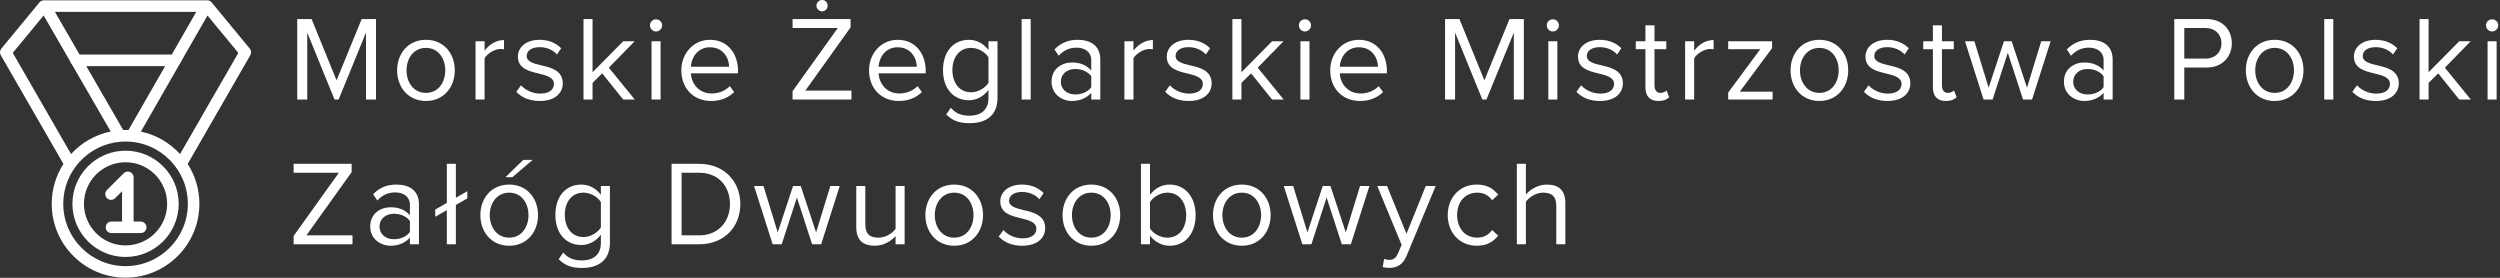 <?xml version="1.0" encoding="UTF-8" standalone="no"?>
<!DOCTYPE svg PUBLIC "-//W3C//DTD SVG 1.1//EN" "http://www.w3.org/Graphics/SVG/1.1/DTD/svg11.dtd">
<svg width="100%" height="100%" viewBox="0 0 576 64" version="1.1" xmlns="http://www.w3.org/2000/svg" xmlns:xlink="http://www.w3.org/1999/xlink" xml:space="preserve" xmlns:serif="http://www.serif.com/" style="fill-rule:evenodd;clip-rule:evenodd;stroke-linejoin:round;stroke-miterlimit:2;">
    <rect x="0" y="0" width="576" height="64" fill="#333333" stroke="none"/>
    <g transform="matrix(1,0,0,1,-247.83,-822.051)">
        <g transform="matrix(1,0,0,1,329.044,864.326)">
            <path d="M0,14.008L0,11.951L-10.617,11.951L-0.195,-2.613L-0.195,-4.531L-13.564,-4.531L-13.564,-2.474L-3.141,-2.474L-13.564,12.09L-13.564,14.008L0,14.008ZM15.314,14.008L15.314,4.78C15.314,1.528 12.952,0.25 10.117,0.25C7.921,0.25 6.198,0.972 4.753,2.473L5.725,3.919C6.921,2.64 8.227,2.056 9.839,2.056C11.785,2.056 13.23,3.085 13.23,4.891L13.23,7.31C12.146,6.059 10.617,5.475 8.783,5.475C6.504,5.475 4.086,6.893 4.086,9.894C4.086,12.813 6.504,14.342 8.783,14.342C10.589,14.342 12.118,13.702 13.23,12.479L13.23,14.008L15.314,14.008ZM13.23,11.173C12.424,12.285 11.006,12.841 9.533,12.841C7.588,12.841 6.226,11.618 6.226,9.922C6.226,8.199 7.588,6.976 9.533,6.976C11.006,6.976 12.424,7.532 13.23,8.644L13.23,11.173ZM23.819,3.279L23.819,-4.531L21.735,-4.531L21.735,4.475L19.066,6.003L19.066,7.671L21.735,6.142L21.735,14.008L23.819,14.008L23.819,4.947L26.46,3.446L26.46,1.779L23.819,3.279ZM41.524,-5.448L39.356,-5.448L35.242,-1.446L36.827,-1.446L41.524,-5.448ZM36.104,14.342C40.19,14.342 42.747,11.173 42.747,7.282C42.747,3.391 40.19,0.25 36.104,0.25C32.018,0.25 29.461,3.391 29.461,7.282C29.461,11.173 32.018,14.342 36.104,14.342M36.104,12.479C33.241,12.479 31.629,10.033 31.629,7.282C31.629,4.558 33.241,2.112 36.104,2.112C38.967,2.112 40.551,4.558 40.551,7.282C40.551,10.033 38.967,12.479 36.104,12.479M47.499,17.455C49.084,19.011 50.64,19.456 52.919,19.456C56.199,19.456 59.312,18.066 59.312,13.619L59.312,0.583L57.227,0.583L57.227,2.612C56.143,1.139 54.531,0.25 52.725,0.25C49.195,0.25 46.749,2.918 46.749,7.226C46.749,11.562 49.223,14.175 52.725,14.175C54.615,14.175 56.255,13.146 57.227,11.784L57.227,13.702C57.227,16.648 55.143,17.732 52.919,17.732C51.002,17.732 49.667,17.232 48.556,15.898L47.499,17.455ZM57.227,10.145C56.505,11.312 54.893,12.34 53.225,12.34C50.529,12.34 48.917,10.172 48.917,7.226C48.917,4.252 50.529,2.112 53.225,2.112C54.893,2.112 56.505,3.113 57.227,4.28L57.227,10.145ZM79.852,14.008C85.605,14.008 89.357,10.033 89.357,4.752C89.357,-0.501 85.605,-4.531 79.852,-4.531L73.515,-4.531L73.515,14.008L79.852,14.008ZM75.821,-2.474L79.852,-2.474C84.438,-2.474 86.967,0.75 86.967,4.752C86.967,8.727 84.354,11.951 79.852,11.951L75.821,11.951L75.821,-2.474ZM107.979,14.008L112.26,0.583L110.092,0.583L106.812,11.284L103.282,0.583L101.503,0.583L97.973,11.284L94.694,0.583L92.526,0.583L96.806,14.008L98.891,14.008L102.393,3.224L105.895,14.008L107.979,14.008ZM127.213,14.008L127.213,0.583L125.128,0.583L125.128,10.45C124.35,11.534 122.794,12.479 121.154,12.479C119.347,12.479 118.152,11.784 118.152,9.422L118.152,0.583L116.067,0.583L116.067,10.061C116.067,12.98 117.54,14.342 120.348,14.342C122.349,14.342 124.1,13.285 125.128,12.118L125.128,14.008L127.213,14.008ZM138.636,14.342C142.722,14.342 145.279,11.173 145.279,7.282C145.279,3.391 142.722,0.25 138.636,0.25C134.55,0.25 131.993,3.391 131.993,7.282C131.993,11.173 134.55,14.342 138.636,14.342M138.636,12.479C135.773,12.479 134.161,10.033 134.161,7.282C134.161,4.558 135.773,2.112 138.636,2.112C141.499,2.112 143.083,4.558 143.083,7.282C143.083,10.033 141.499,12.479 138.636,12.479M148.892,12.229C150.254,13.674 152.116,14.342 154.312,14.342C157.786,14.342 159.593,12.535 159.593,10.284C159.593,7.31 156.897,6.642 154.562,6.114C152.811,5.697 151.282,5.281 151.282,3.974C151.282,2.779 152.422,1.945 154.256,1.945C155.98,1.945 157.453,2.668 158.259,3.641L159.232,2.195C158.148,1.111 156.535,0.25 154.256,0.25C151.06,0.25 149.253,2.029 149.253,4.113C149.253,6.893 151.838,7.504 154.117,8.032C155.924,8.477 157.564,8.949 157.564,10.423C157.564,11.729 156.452,12.646 154.395,12.646C152.561,12.646 150.865,11.757 149.976,10.728L148.892,12.229ZM170.238,14.342C174.324,14.342 176.881,11.173 176.881,7.282C176.881,3.391 174.324,0.25 170.238,0.25C166.152,0.25 163.595,3.391 163.595,7.282C163.595,11.173 166.152,14.342 170.238,14.342M170.238,12.479C167.375,12.479 165.763,10.033 165.763,7.282C165.763,4.558 167.375,2.112 170.238,2.112C173.101,2.112 174.685,4.558 174.685,7.282C174.685,10.033 173.101,12.479 170.238,12.479M183.746,14.008L183.746,12.007C184.746,13.369 186.386,14.342 188.276,14.342C191.778,14.342 194.252,11.673 194.252,7.31C194.252,3.029 191.778,0.25 188.276,0.25C186.442,0.25 184.83,1.139 183.746,2.612L183.746,-4.531L181.661,-4.531L181.661,14.008L183.746,14.008ZM183.746,4.28C184.468,3.113 186.108,2.112 187.748,2.112C190.472,2.112 192.084,4.336 192.084,7.31C192.084,10.284 190.472,12.479 187.748,12.479C186.108,12.479 184.468,11.534 183.746,10.367L183.746,4.28ZM204.897,14.342C208.983,14.342 211.54,11.173 211.54,7.282C211.54,3.391 208.983,0.25 204.897,0.25C200.811,0.25 198.254,3.391 198.254,7.282C198.254,11.173 200.811,14.342 204.897,14.342M204.897,12.479C202.034,12.479 200.422,10.033 200.422,7.282C200.422,4.558 202.034,2.112 204.897,2.112C207.76,2.112 209.344,4.558 209.344,7.282C209.344,10.033 207.76,12.479 204.897,12.479M230.023,14.008L234.303,0.583L232.135,0.583L228.856,11.284L225.326,0.583L223.547,0.583L220.017,11.284L216.737,0.583L214.569,0.583L218.85,14.008L220.934,14.008L224.436,3.224L227.938,14.008L230.023,14.008ZM237.36,19.261C237.75,19.372 238.444,19.456 238.889,19.456C240.668,19.428 242.03,18.677 242.836,16.732L249.562,0.583L247.283,0.583L242.836,11.59L238.361,0.583L236.11,0.583L241.724,14.147L240.835,16.176C240.362,17.288 239.751,17.593 238.834,17.593C238.5,17.593 238,17.51 237.694,17.371L237.36,19.261ZM252.341,7.282C252.341,11.284 255.037,14.342 259.04,14.342C261.486,14.342 262.931,13.341 263.959,12.007L262.57,10.728C261.68,11.923 260.541,12.479 259.151,12.479C256.288,12.479 254.509,10.256 254.509,7.282C254.509,4.308 256.288,2.112 259.151,2.112C260.541,2.112 261.68,2.64 262.57,3.863L263.959,2.585C262.931,1.25 261.486,0.25 259.04,0.25C255.037,0.25 252.341,3.307 252.341,7.282M279.441,14.008L279.441,4.53C279.441,1.612 277.968,0.25 275.16,0.25C273.131,0.25 271.297,1.417 270.352,2.529L270.352,-4.531L268.267,-4.531L268.267,14.008L270.352,14.008L270.352,4.197C271.158,3.113 272.714,2.112 274.327,2.112C276.133,2.112 277.356,2.807 277.356,5.169L277.356,14.008L279.441,14.008Z" style="fill:white;fill-rule:nonzero;"/>
        </g>
        <g transform="matrix(1,0,0,1,334.464,827.499)">
            <path d="M0,17.482L0,-1.057L-3.308,-1.057L-9.089,13.063L-14.842,-1.057L-18.15,-1.057L-18.15,17.482L-15.843,17.482L-15.843,2.056L-9.561,17.482L-8.616,17.482L-2.307,2.056L-2.307,17.482L0,17.482ZM11.507,17.816C15.592,17.816 18.149,14.647 18.149,10.756C18.149,6.865 15.592,3.724 11.507,3.724C7.421,3.724 4.864,6.865 4.864,10.756C4.864,14.647 7.421,17.816 11.507,17.816M11.507,15.953C8.644,15.953 7.032,13.507 7.032,10.756C7.032,8.032 8.644,5.586 11.507,5.586C14.369,5.586 15.954,8.032 15.954,10.756C15.954,13.507 14.369,15.953 11.507,15.953M25.014,17.482L25.014,7.976C25.626,6.892 27.377,5.836 28.655,5.836C28.989,5.836 29.239,5.864 29.489,5.92L29.489,3.779C27.655,3.779 26.098,4.808 25.014,6.225L25.014,4.057L22.93,4.057L22.93,17.482L25.014,17.482ZM32.324,15.703C33.686,17.148 35.548,17.816 37.744,17.816C41.218,17.816 43.025,16.009 43.025,13.758C43.025,10.784 40.329,10.116 37.994,9.588C36.243,9.171 34.714,8.755 34.714,7.448C34.714,6.253 35.854,5.419 37.688,5.419C39.411,5.419 40.885,6.142 41.691,7.115L42.663,5.669C41.579,4.585 39.967,3.724 37.688,3.724C34.492,3.724 32.685,5.503 32.685,7.587C32.685,10.367 35.27,10.978 37.549,11.506C39.356,11.951 40.996,12.423 40.996,13.897C40.996,15.203 39.884,16.12 37.827,16.12C35.993,16.12 34.297,15.231 33.408,14.202L32.324,15.703ZM59.618,17.482L53.642,10.144L59.59,4.057L56.95,4.057L49.89,11.2L49.89,-1.057L47.805,-1.057L47.805,17.482L49.89,17.482L49.89,13.646L52.113,11.451L56.95,17.482L59.618,17.482ZM64.509,1.806C65.288,1.806 65.927,1.167 65.927,0.388C65.927,-0.39 65.288,-1.001 64.509,-1.001C63.759,-1.001 63.12,-0.39 63.12,0.388C63.12,1.167 63.759,1.806 64.509,1.806M65.566,4.057L63.481,4.057L63.481,17.482L65.566,17.482L65.566,4.057ZM70.346,10.756C70.346,14.953 73.209,17.816 77.183,17.816C79.379,17.816 81.186,17.093 82.52,15.759L81.519,14.397C80.463,15.481 78.907,16.092 77.378,16.092C74.487,16.092 72.708,13.98 72.542,11.451L83.409,11.451L83.409,10.923C83.409,6.892 81.019,3.724 76.961,3.724C73.125,3.724 70.346,6.865 70.346,10.756M76.933,5.447C79.991,5.447 81.325,7.921 81.353,9.922L72.542,9.922C72.653,7.865 74.07,5.447 76.933,5.447M101.475,-4.142C101.475,-3.419 102.087,-2.836 102.781,-2.836C103.504,-2.836 104.06,-3.419 104.06,-4.142C104.06,-4.865 103.504,-5.448 102.781,-5.448C102.087,-5.448 101.475,-4.865 101.475,-4.142M109.535,17.482L109.535,15.425L98.918,15.425L109.341,0.861L109.341,-1.057L95.972,-1.057L95.972,1L106.395,1L95.972,15.564L95.972,17.482L109.535,17.482ZM113.593,10.756C113.593,14.953 116.456,17.816 120.431,17.816C122.626,17.816 124.433,17.093 125.767,15.759L124.767,14.397C123.71,15.481 122.154,16.092 120.625,16.092C117.735,16.092 115.956,13.98 115.789,11.451L126.657,11.451L126.657,10.923C126.657,6.892 124.266,3.724 120.208,3.724C116.373,3.724 113.593,6.865 113.593,10.756M120.18,5.447C123.238,5.447 124.572,7.921 124.6,9.922L115.789,9.922C115.9,7.865 117.318,5.447 120.18,5.447M131.381,20.929C132.966,22.485 134.522,22.93 136.801,22.93C140.081,22.93 143.194,21.54 143.194,17.093L143.194,4.057L141.109,4.057L141.109,6.086C140.025,4.613 138.413,3.724 136.607,3.724C133.077,3.724 130.631,6.392 130.631,10.7C130.631,15.036 133.105,17.649 136.607,17.649C138.497,17.649 140.136,16.62 141.109,15.258L141.109,17.176C141.109,20.122 139.025,21.206 136.801,21.206C134.883,21.206 133.549,20.706 132.437,19.372L131.381,20.929ZM141.109,13.619C140.387,14.786 138.775,15.814 137.107,15.814C134.411,15.814 132.799,13.646 132.799,10.7C132.799,7.726 134.411,5.586 137.107,5.586C138.775,5.586 140.387,6.587 141.109,7.754L141.109,13.619ZM150.837,-1.057L148.752,-1.057L148.752,17.482L150.837,17.482L150.837,-1.057ZM166.874,17.482L166.874,8.254C166.874,5.002 164.512,3.724 161.677,3.724C159.481,3.724 157.758,4.446 156.312,5.947L157.285,7.393C158.48,6.114 159.787,5.53 161.399,5.53C163.344,5.53 164.79,6.559 164.79,8.365L164.79,10.784C163.706,9.533 162.177,8.949 160.342,8.949C158.063,8.949 155.645,10.367 155.645,13.368C155.645,16.287 158.063,17.816 160.342,17.816C162.149,17.816 163.678,17.176 164.79,15.953L164.79,17.482L166.874,17.482ZM164.79,14.647C163.983,15.759 162.566,16.315 161.093,16.315C159.147,16.315 157.785,15.092 157.785,13.396C157.785,11.673 159.147,10.45 161.093,10.45C162.566,10.45 163.983,11.006 164.79,12.118L164.79,14.647ZM174.517,17.482L174.517,7.976C175.129,6.892 176.88,5.836 178.158,5.836C178.492,5.836 178.742,5.864 178.992,5.92L178.992,3.779C177.158,3.779 175.601,4.808 174.517,6.225L174.517,4.057L172.433,4.057L172.433,17.482L174.517,17.482ZM181.827,15.703C183.189,17.148 185.051,17.816 187.247,17.816C190.721,17.816 192.528,16.009 192.528,13.758C192.528,10.784 189.832,10.116 187.497,9.588C185.746,9.171 184.217,8.755 184.217,7.448C184.217,6.253 185.357,5.419 187.191,5.419C188.914,5.419 190.387,6.142 191.194,7.115L192.166,5.669C191.082,4.585 189.47,3.724 187.191,3.724C183.995,3.724 182.188,5.503 182.188,7.587C182.188,10.367 184.773,10.978 187.052,11.506C188.859,11.951 190.499,12.423 190.499,13.897C190.499,15.203 189.387,16.12 187.33,16.12C185.496,16.12 183.8,15.231 182.911,14.202L181.827,15.703ZM209.121,17.482L203.145,10.144L209.093,4.057L206.453,4.057L199.393,11.2L199.393,-1.057L197.308,-1.057L197.308,17.482L199.393,17.482L199.393,13.646L201.616,11.451L206.453,17.482L209.121,17.482ZM214.012,1.806C214.791,1.806 215.43,1.167 215.43,0.388C215.43,-0.39 214.791,-1.001 214.012,-1.001C213.262,-1.001 212.623,-0.39 212.623,0.388C212.623,1.167 213.262,1.806 214.012,1.806M215.069,4.057L212.984,4.057L212.984,17.482L215.069,17.482L215.069,4.057ZM219.849,10.756C219.849,14.953 222.712,17.816 226.686,17.816C228.882,17.816 230.689,17.093 232.023,15.759L231.022,14.397C229.966,15.481 228.41,16.092 226.881,16.092C223.99,16.092 222.211,13.98 222.045,11.451L232.912,11.451L232.912,10.923C232.912,6.892 230.522,3.724 226.464,3.724C222.628,3.724 219.849,6.865 219.849,10.756M226.436,5.447C229.494,5.447 230.828,7.921 230.855,9.922L222.045,9.922C222.156,7.865 223.573,5.447 226.436,5.447M264.458,17.482L264.458,-1.057L261.151,-1.057L255.37,13.063L249.616,-1.057L246.309,-1.057L246.309,17.482L248.616,17.482L248.616,2.056L254.897,17.482L255.842,17.482L262.151,2.056L262.151,17.482L264.458,17.482ZM271.129,1.806C271.907,1.806 272.546,1.167 272.546,0.388C272.546,-0.39 271.907,-1.001 271.129,-1.001C270.378,-1.001 269.739,-0.39 269.739,0.388C269.739,1.167 270.378,1.806 271.129,1.806M272.185,4.057L270.1,4.057L270.1,17.482L272.185,17.482L272.185,4.057ZM276.576,15.703C277.938,17.148 279.8,17.816 281.996,17.816C285.47,17.816 287.277,16.009 287.277,13.758C287.277,10.784 284.581,10.116 282.246,9.588C280.495,9.171 278.966,8.755 278.966,7.448C278.966,6.253 280.106,5.419 281.94,5.419C283.664,5.419 285.137,6.142 285.943,7.115L286.916,5.669C285.832,4.585 284.22,3.724 281.94,3.724C278.744,3.724 276.937,5.503 276.937,7.587C276.937,10.367 279.522,10.978 281.801,11.506C283.608,11.951 285.248,12.423 285.248,13.897C285.248,15.203 284.136,16.12 282.079,16.12C280.245,16.12 278.55,15.231 277.66,14.202L276.576,15.703ZM295.448,17.816C296.671,17.816 297.422,17.454 297.95,16.954L297.338,15.397C297.06,15.703 296.505,15.953 295.921,15.953C295.004,15.953 294.559,15.231 294.559,14.23L294.559,5.892L297.283,5.892L297.283,4.057L294.559,4.057L294.559,0.388L292.474,0.388L292.474,4.057L290.251,4.057L290.251,5.892L292.474,5.892L292.474,14.675C292.474,16.676 293.475,17.816 295.448,17.816M303.703,17.482L303.703,7.976C304.314,6.892 306.066,5.836 307.344,5.836C307.678,5.836 307.928,5.864 308.178,5.92L308.178,3.779C306.343,3.779 304.787,4.808 303.703,6.225L303.703,4.057L301.618,4.057L301.618,17.482L303.703,17.482ZM321.769,17.482L321.769,15.675L314.209,15.675L321.658,5.642L321.658,4.057L311.541,4.057L311.541,5.892L318.934,5.892L311.541,15.87L311.541,17.482L321.769,17.482ZM332.553,17.816C336.639,17.816 339.196,14.647 339.196,10.756C339.196,6.865 336.639,3.724 332.553,3.724C328.467,3.724 325.91,6.865 325.91,10.756C325.91,14.647 328.467,17.816 332.553,17.816M332.553,15.953C329.69,15.953 328.078,13.507 328.078,10.756C328.078,8.032 329.69,5.586 332.553,5.586C335.416,5.586 337,8.032 337,10.756C337,13.507 335.416,15.953 332.553,15.953M342.809,15.703C344.171,17.148 346.033,17.816 348.228,17.816C351.703,17.816 353.509,16.009 353.509,13.758C353.509,10.784 350.813,10.116 348.479,9.588C346.728,9.171 345.199,8.755 345.199,7.448C345.199,6.253 346.338,5.419 348.173,5.419C349.896,5.419 351.369,6.142 352.175,7.115L353.148,5.669C352.064,4.585 350.452,3.724 348.173,3.724C344.977,3.724 343.17,5.503 343.17,7.587C343.17,10.367 345.755,10.978 348.034,11.506C349.841,11.951 351.48,12.423 351.48,13.897C351.48,15.203 350.369,16.12 348.312,16.12C346.477,16.12 344.782,15.231 343.893,14.202L342.809,15.703ZM361.681,17.816C362.904,17.816 363.654,17.454 364.182,16.954L363.571,15.397C363.293,15.703 362.737,15.953 362.153,15.953C361.236,15.953 360.791,15.231 360.791,14.23L360.791,5.892L363.515,5.892L363.515,4.057L360.791,4.057L360.791,0.388L358.707,0.388L358.707,4.057L356.483,4.057L356.483,5.892L358.707,5.892L358.707,14.675C358.707,16.676 359.707,17.816 361.681,17.816M381.554,17.482L385.834,4.057L383.666,4.057L380.386,14.758L376.856,4.057L375.077,4.057L371.548,14.758L368.268,4.057L366.1,4.057L370.38,17.482L372.465,17.482L375.967,6.698L379.469,17.482L381.554,17.482ZM400.12,17.482L400.12,8.254C400.12,5.002 397.757,3.724 394.922,3.724C392.727,3.724 391.003,4.446 389.558,5.947L390.531,7.393C391.726,6.114 393.032,5.53 394.644,5.53C396.59,5.53 398.035,6.559 398.035,8.365L398.035,10.784C396.951,9.533 395.423,8.949 393.588,8.949C391.309,8.949 388.891,10.367 388.891,13.368C388.891,16.287 391.309,17.816 393.588,17.816C395.395,17.816 396.924,17.176 398.035,15.953L398.035,17.482L400.12,17.482ZM398.035,14.647C397.229,15.759 395.812,16.315 394.339,16.315C392.393,16.315 391.031,15.092 391.031,13.396C391.031,11.673 392.393,10.45 394.339,10.45C395.812,10.45 397.229,11.006 398.035,12.118L398.035,14.647ZM416.629,17.482L416.629,10.116L421.771,10.116C425.44,10.116 427.58,7.559 427.58,4.53C427.58,1.5 425.496,-1.057 421.771,-1.057L414.322,-1.057L414.322,17.482L416.629,17.482ZM425.19,4.53C425.19,6.614 423.689,8.06 421.493,8.06L416.629,8.06L416.629,1L421.493,1C423.689,1 425.19,2.445 425.19,4.53M437.448,17.816C441.533,17.816 444.09,14.647 444.09,10.756C444.09,6.865 441.533,3.724 437.448,3.724C433.362,3.724 430.805,6.865 430.805,10.756C430.805,14.647 433.362,17.816 437.448,17.816M437.448,15.953C434.585,15.953 432.973,13.507 432.973,10.756C432.973,8.032 434.585,5.586 437.448,5.586C440.31,5.586 441.895,8.032 441.895,10.756C441.895,13.507 440.31,15.953 437.448,15.953M450.955,-1.057L448.87,-1.057L448.87,17.482L450.955,17.482L450.955,-1.057ZM455.347,15.703C456.709,17.148 458.571,17.816 460.766,17.816C464.241,17.816 466.047,16.009 466.047,13.758C466.047,10.784 463.351,10.116 461.017,9.588C459.266,9.171 457.737,8.755 457.737,7.448C457.737,6.253 458.876,5.419 460.711,5.419C462.434,5.419 463.907,6.142 464.713,7.115L465.686,5.669C464.602,4.585 462.99,3.724 460.711,3.724C457.514,3.724 455.708,5.503 455.708,7.587C455.708,10.367 458.293,10.978 460.572,11.506C462.379,11.951 464.018,12.423 464.018,13.897C464.018,15.203 462.907,16.12 460.85,16.12C459.015,16.12 457.32,15.231 456.431,14.202L455.347,15.703ZM482.64,17.482L476.665,10.144L482.613,4.057L479.972,4.057L472.913,11.2L472.913,-1.057L470.828,-1.057L470.828,17.482L472.913,17.482L472.913,13.646L475.136,11.451L479.972,17.482L482.64,17.482ZM487.532,1.806C488.31,1.806 488.95,1.167 488.95,0.388C488.95,-0.39 488.31,-1.001 487.532,-1.001C486.782,-1.001 486.142,-0.39 486.142,0.388C486.142,1.167 486.782,1.806 487.532,1.806M488.588,4.057L486.503,4.057L486.503,17.482L488.588,17.482L488.588,4.057Z" style="fill:white;fill-rule:nonzero;"/>
        </g>
        <g transform="matrix(1,0,0,1,276.757,822.087)">
            <path d="M0,63.939C-9.38,63.939 -17.012,56.308 -17.012,46.928C-17.012,43.544 -16.02,40.389 -14.311,37.737L-28.749,12.677C-29.026,12.197 -28.976,11.595 -28.623,11.167L-19.838,0.518C-19.549,0.169 -19.121,0.005 -18.7,0.039C-18.663,0.036 -18.626,0.035 -18.589,0.035L18.59,0.035C18.627,0.035 18.664,0.036 18.701,0.039C19.122,0 19.549,0.169 19.838,0.518L28.623,11.167C28.976,11.595 29.026,12.197 28.749,12.677L14.311,37.736C16.021,40.388 17.013,43.544 17.013,46.928C17.013,56.308 9.381,63.939 0,63.939M-1.296,32.631C-8.605,33.289 -14.352,39.45 -14.352,46.928C-14.352,54.841 -7.914,61.28 0,61.28C7.915,61.28 14.354,54.841 14.354,46.928C14.354,39.013 7.915,32.573 0,32.573C-0.353,32.573 -0.702,32.586 -1.048,32.611C-1.13,32.626 -1.205,32.632 -1.296,32.631M-25.984,12.149L-12.554,35.458C-10.175,32.856 -7,30.992 -3.419,30.259L-12.332,14.843C-12.526,14.663 -12.666,14.427 -12.726,14.161L-18.874,3.529L-25.984,12.149ZM3.532,30.283C7.067,31.032 10.201,32.883 12.554,35.457L25.984,12.149L18.878,3.535L12.741,14.232C12.681,14.442 12.571,14.631 12.424,14.785L3.532,30.283ZM0,29.914C0.224,29.914 0.448,29.918 0.67,29.927L9.122,15.196L-9.055,15.196L-0.541,29.922C-0.362,29.917 -0.181,29.914 0,29.914M-10.593,12.536L10.648,12.536L16.294,2.694L-16.284,2.694L-10.593,12.536ZM0,59.169C-6.751,59.169 -12.242,53.677 -12.242,46.928C-12.242,40.177 -6.751,34.685 0,34.685C6.751,34.685 12.242,40.177 12.242,46.928C12.242,53.677 6.751,59.169 0,59.169M0,37.344C-5.284,37.344 -9.582,41.643 -9.582,46.928C-9.582,52.211 -5.284,56.51 0,56.51C5.284,56.51 9.582,52.211 9.582,46.928C9.582,41.643 5.284,37.344 0,37.344M3.495,53.669L-3.245,53.669C-3.979,53.669 -4.574,53.074 -4.574,52.34C-4.574,51.606 -3.979,51.01 -3.245,51.01L-0.805,51.01L-0.805,44.022L-2.406,45.622C-2.926,46.141 -3.768,46.141 -4.286,45.622C-4.806,45.102 -4.806,44.26 -4.286,43.741L-0.416,39.872C-0.036,39.492 0.536,39.378 1.033,39.583C1.53,39.79 1.854,40.275 1.854,40.812L1.854,51.01L3.495,51.01C4.229,51.01 4.824,51.606 4.824,52.34C4.824,53.074 4.229,53.669 3.495,53.669" style="fill:white;fill-rule:nonzero;"/>
        </g>
    </g>
</svg>
